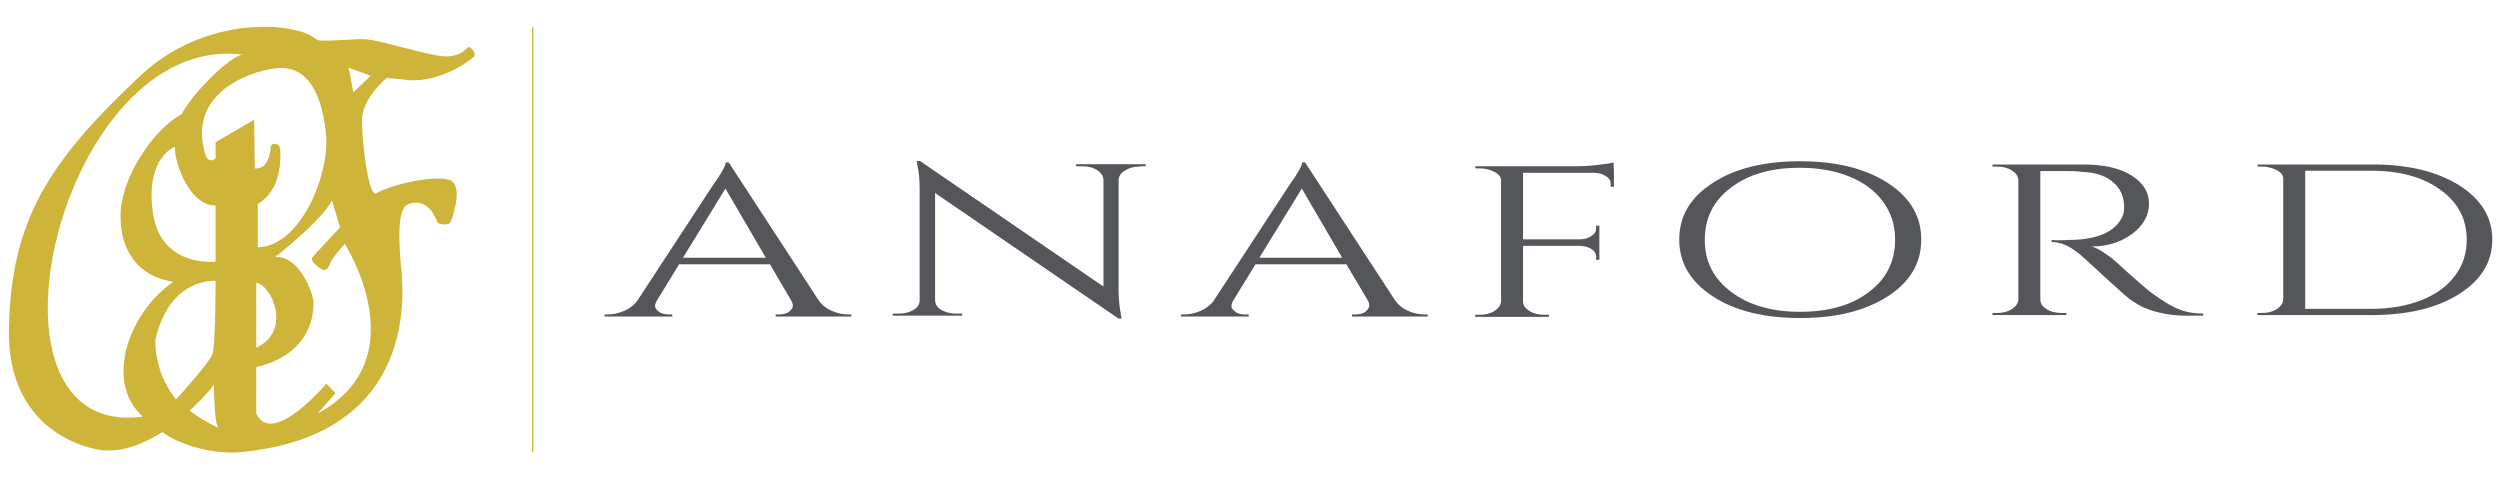 <?xml version="1.0" encoding="utf-8"?>
<!-- Generator: Adobe Illustrator 19.1.0, SVG Export Plug-In . SVG Version: 6.00 Build 0)  -->
<svg version="1.1" id="Ebene_1" xmlns="http://www.w3.org/2000/svg" xmlns:xlink="http://www.w3.org/1999/xlink" x="0px" y="0px"
	 viewBox="0 0 841.9 163" style="enable-background:new 0 0 841.9 163;" xml:space="preserve">
<style type="text/css">
	.st0{fill:#55565A;}
	.st1{fill:#CEB438;}
	.st2{fill:none;stroke:#CEB438;stroke-width:0.436;stroke-miterlimit:10;}
</style>
<g>
	<path class="st0" d="M285.8,105.9h0.9v0.7h-25.5v-0.7h1c1.6,0,2.8-0.3,3.6-1c0.8-0.7,1.2-1.3,1.2-1.9c0-0.6-0.2-1.2-0.5-1.7
		L259.3,89h-30.6l-7.6,12.4c-0.3,0.6-0.5,1.1-0.5,1.7c0,0.6,0.4,1.2,1.2,1.8c0.8,0.7,2,1,3.6,1h1v0.7h-22.8v-0.7h1
		c1.9,0,3.7-0.4,5.6-1.2c1.8-0.8,3.3-1.9,4.4-3.4l25.6-39.1c2.8-3.9,4.2-6.4,4.2-7.5h1l30.4,46.6c1.1,1.5,2.5,2.6,4.3,3.4
		C282,105.5,283.8,105.9,285.8,105.9 M230,86.8h27.9l-13.6-23.3L230,86.8z"/>
	<path class="st0" d="M383.8,56.1c-1.9,0-3.5,0.4-4.9,1.3c-1.4,0.8-2.1,1.9-2.2,3.1v37.5c0,2.8,0.3,5.5,0.8,8l0.2,1.3h-1l-61.8-42.3
		v36.2c0.1,1.7,1.2,3,3.5,3.8c1.1,0.4,2.2,0.6,3.4,0.6h2.2v0.7h-23.4v-0.7h2.2c1.9,0,3.5-0.4,4.9-1.3c1.4-0.8,2-1.9,2-3.2V63.3
		c0-3-0.3-5.6-0.8-7.9l-0.2-1.2h1.1l61.8,42.3v-36c-0.1-1.3-0.8-2.3-2.1-3.2c-1.4-0.9-3-1.3-4.9-1.3h-2.2v-0.7h23.4v0.7H383.8z"/>
	<path class="st0" d="M479.9,105.9h0.9v0.7h-25.5v-0.7h1c1.6,0,2.8-0.3,3.6-1c0.8-0.7,1.2-1.3,1.2-1.9c0-0.6-0.1-1.2-0.4-1.7
		L453.4,89h-30.6l-7.6,12.4c-0.3,0.6-0.5,1.1-0.5,1.7c0,0.6,0.4,1.2,1.2,1.8c0.8,0.7,2,1,3.6,1h1v0.7h-22.8v-0.7h1
		c1.9,0,3.7-0.4,5.6-1.2c1.8-0.8,3.3-1.9,4.4-3.4l25.6-39.1c2.8-3.9,4.2-6.4,4.2-7.5h1l30.4,46.6c1.1,1.5,2.5,2.6,4.3,3.4
		C476,105.5,477.9,105.9,479.9,105.9 M424.1,86.8H452l-13.6-23.3L424.1,86.8z"/>
	<path class="st0" d="M543.5,56.8v6.1h-1.1v-1.1c0-1-0.5-1.8-1.6-2.5c-1.1-0.7-2.4-1.1-4-1.1h-23.9v22.4H532c1.5,0,2.8-0.4,3.9-1.1
		c1.1-0.7,1.6-1.5,1.6-2.5V76h1.1v11.5h-1.1v-1.1c0-1-0.5-1.8-1.5-2.5c-1-0.7-2.3-1-3.8-1.1h-19.3v18.7c0,1.3,0.7,2.3,2.1,3.2
		c1.4,0.9,3.1,1.3,5.1,1.3h1.5v0.7h-24.8v-0.7h1.5c2,0,3.6-0.4,5-1.3c1.4-0.9,2.1-2,2.2-3.2V60.8c0-1.2-0.7-2.1-2.2-2.9
		c-1.5-0.8-3.2-1.2-5-1.2h-1.4l-0.1-0.7H530c2.3,0,4.9-0.1,7.6-0.4c2.8-0.3,4.7-0.6,5.8-0.9V56.8z"/>
	<path class="st0" d="M576.8,61.6c7.5-4.9,17.3-7.3,29.4-7.3c12.1,0,21.9,2.4,29.5,7.3c7.6,4.9,11.3,11.2,11.3,19.1
		s-3.8,14.3-11.3,19.1c-7.6,4.9-17.4,7.3-29.5,7.3c-12.1,0-21.9-2.4-29.4-7.3c-7.5-4.9-11.3-11.2-11.3-19.1S569.2,66.5,576.8,61.6
		 M583,98.3c5.8,4.4,13.6,6.7,23.2,6.7c9.6,0,17.4-2.2,23.2-6.7c5.9-4.4,8.8-10.3,8.8-17.6c0-4.8-1.3-9-4-12.7
		c-2.7-3.7-6.4-6.5-11.3-8.5c-4.9-2-10.5-3-16.8-3c-9.6,0-17.3,2.2-23.2,6.7c-5.9,4.4-8.8,10.3-8.8,17.6S577.1,93.9,583,98.3"/>
	<path class="st0" d="M694.4,57.6h-7.3v43.3c0,1.3,0.7,2.3,2.1,3.2c1.4,0.9,3.1,1.3,5.2,1.3h1.4l0.1,0.7H671v-0.7h1.5
		c2,0,3.6-0.4,5-1.3c1.4-0.9,2.1-1.9,2.2-3.2V60.6c-0.1-1.3-0.8-2.3-2.2-3.2c-1.4-0.9-3.1-1.3-5-1.3H671v-0.7h30.6
		c6.9,0,12.3,1.2,16.2,3.7c3.9,2.4,5.9,5.6,5.9,9.5c0,3.9-1.9,7.3-5.6,10.1c-3.7,2.8-8.3,4.3-13.7,4.3c1.1,0.3,2.5,1,4,2
		c1.5,1,2.9,2,4.1,3.1c6.5,5.9,10.7,9.6,12.7,11c2,1.4,3.4,2.3,4.2,2.8c0.8,0.5,1.7,1,2.7,1.5c1,0.5,2,0.9,2.9,1.2
		c2.2,0.7,4.5,1,7,1v0.7H736c-3.2,0-6.3-0.4-9.1-1.1c-2.8-0.7-4.9-1.5-6.3-2.3c-1.4-0.8-2.6-1.6-3.6-2.3c-1-0.8-3.8-3.3-8.4-7.5
		c-4.6-4.3-7.3-6.7-8-7.3c-0.8-0.6-1.5-1.2-2.4-1.8c-2.4-1.6-4.8-2.5-7.3-2.5v-0.7c0.6,0.1,1.4,0.1,2.4,0.1c1,0,2.2,0,3.6-0.1
		c9.4-0.1,15.3-2.7,17.7-7.6c0.5-1,0.7-1.9,0.7-2.7v-1.6c-0.2-3.2-1.5-5.8-4-7.8c-2.5-2-5.8-3.1-10.1-3.2
		C699.4,57.6,697.1,57.6,694.4,57.6"/>
	<path class="st0" d="M828,62.3c7.5,4.7,11.3,10.8,11.3,18.4c0,7.6-3.8,13.7-11.3,18.4c-7.5,4.7-17.3,7-29.4,7h-38.4v-0.7h1.5
		c2,0,3.6-0.4,5-1.3c1.4-0.9,2.1-2,2.2-3.2V60.2c0-1.2-0.7-2.1-2.2-2.9c-1.5-0.8-3.2-1.2-5-1.2h-1.4l-0.1-0.7h38.4
		C810.7,55.3,820.5,57.7,828,62.3 M776.3,57.5V104h22.3c6.3,0,12-1,16.8-2.9c4.9-1.9,8.7-4.7,11.3-8.2c2.7-3.5,4-7.6,4-12.2
		c0-7-3-12.6-8.9-16.8c-5.9-4.3-13.7-6.4-23.3-6.4H776.3z"/>
	<g>
		<path class="st1" d="M130.2,26.3c0,0,4.3,0.2,7.5,0.7c10.9,0.7,20.8-6.7,21.9-7.9c1.1-1.2-1.3-3.4-1.8-3.3
			c-0.5,0.1-2.1,3.1-7.4,3.2c-5.3,0.1-22.4-5.6-27.5-5.8c-5-0.1-14.6,1-16.1,0.2c-1.5-0.7-2.6-3.2-14.3-4.3
			c-21.6-1-36.8,8.6-44.7,15.9C16.5,54.3,3.8,73.9,3,110.5c-0.8,36.6,29.4,41.2,32.4,41.2c2.9,0,8.8,0.3,19.3-6.2
			c4.7,3.6,14.7,7.2,24.8,6.9c63.9-5.1,55.9-58.2,55.5-63.1c-0.4-4.9-1.7-19,2.4-20.5c7.3-2.7,9.6,5.7,10,6.2c0.5,0.5,3.4,1,4.2,0
			c0.7-1,4.3-11.9,0.4-14.1c-3.9-2.2-19,0.6-25.7,4.4c-2.5-1.2-4.3-16.9-4.4-24.5C121.7,33.2,130.2,26.3,130.2,26.3 M81.7,18.4
			c-4,0.4-16.2,12.1-20.6,20.1C51.8,43.4,40.9,59.6,40.6,72c-0.3,12.4,6,21.2,17.8,22.9c-14.9,10.1-23.5,33.7-10.3,45.4
			C-12.1,148.5,20.3,10.5,81.7,18.4 M72.6,69.2v18.9c0,0-18.4,2.2-21.1-16.4c-2.7-18.6,7.4-22.3,7.4-22.3
			C58.6,54.5,63.8,69.4,72.6,69.2 M52.3,114.5c4.9-21.4,20.3-19.9,20.3-19.9s0,21.4-1,24.5c-1,3.1-12.3,15.4-12.3,15.4
			S52.3,126.9,52.3,114.5 M63.8,138.2c1.8-1.3,6.9-6.5,8.2-8.7c0.2,7.7,0.5,13.6,1.6,14.6C67.2,141.1,63.8,138.2,63.8,138.2
			 M85.8,56.7l-0.2-16.4l-13,7.6v5.4c0,0-2.2,2.2-3.4-1.2C62.3,30,87.3,23,94.4,22.9c9.8-0.2,14.2,9.6,15.4,22.6
			c1.2,13-8.3,37.3-23,37.8V68.7c8.3-5.1,7.6-15,7.6-18.4c-0.2-1.8-2.5-2.7-3.2-1C90.7,57.7,85.8,56.7,85.8,56.7 M86.3,117.1V95.2
			C91.5,96,98.4,111.4,86.3,117.1 M106.9,139.3l6.1-6.9l-3.1-3.2c0,0-18.2,21.6-23.6,10.1v-15.7c18.9-4.4,19.3-18.6,19.3-21.6
			s-4.8-16.2-13-15.4c0,0,15.3-11.8,19.2-19.1c1.5,5.1,2.7,9.1,2.7,9.1s-8.3,8.8-9.3,10.1c-1,1.2,2.5,3.9,3.7,4.2
			c1.2,0.2,1.7-0.8,2.5-2.6c0.7-1.8,4.7-6.2,4.7-6.2S141,120.9,106.9,139.3 M119,31.1l-1.6-8.3l7.4,2.7
			C124.8,25.6,121,29.2,119,31.1"/>
		<line class="st2" x1="179.4" y1="152.4" x2="179.4" y2="9.1"/>
	</g>
</g>
</svg>
